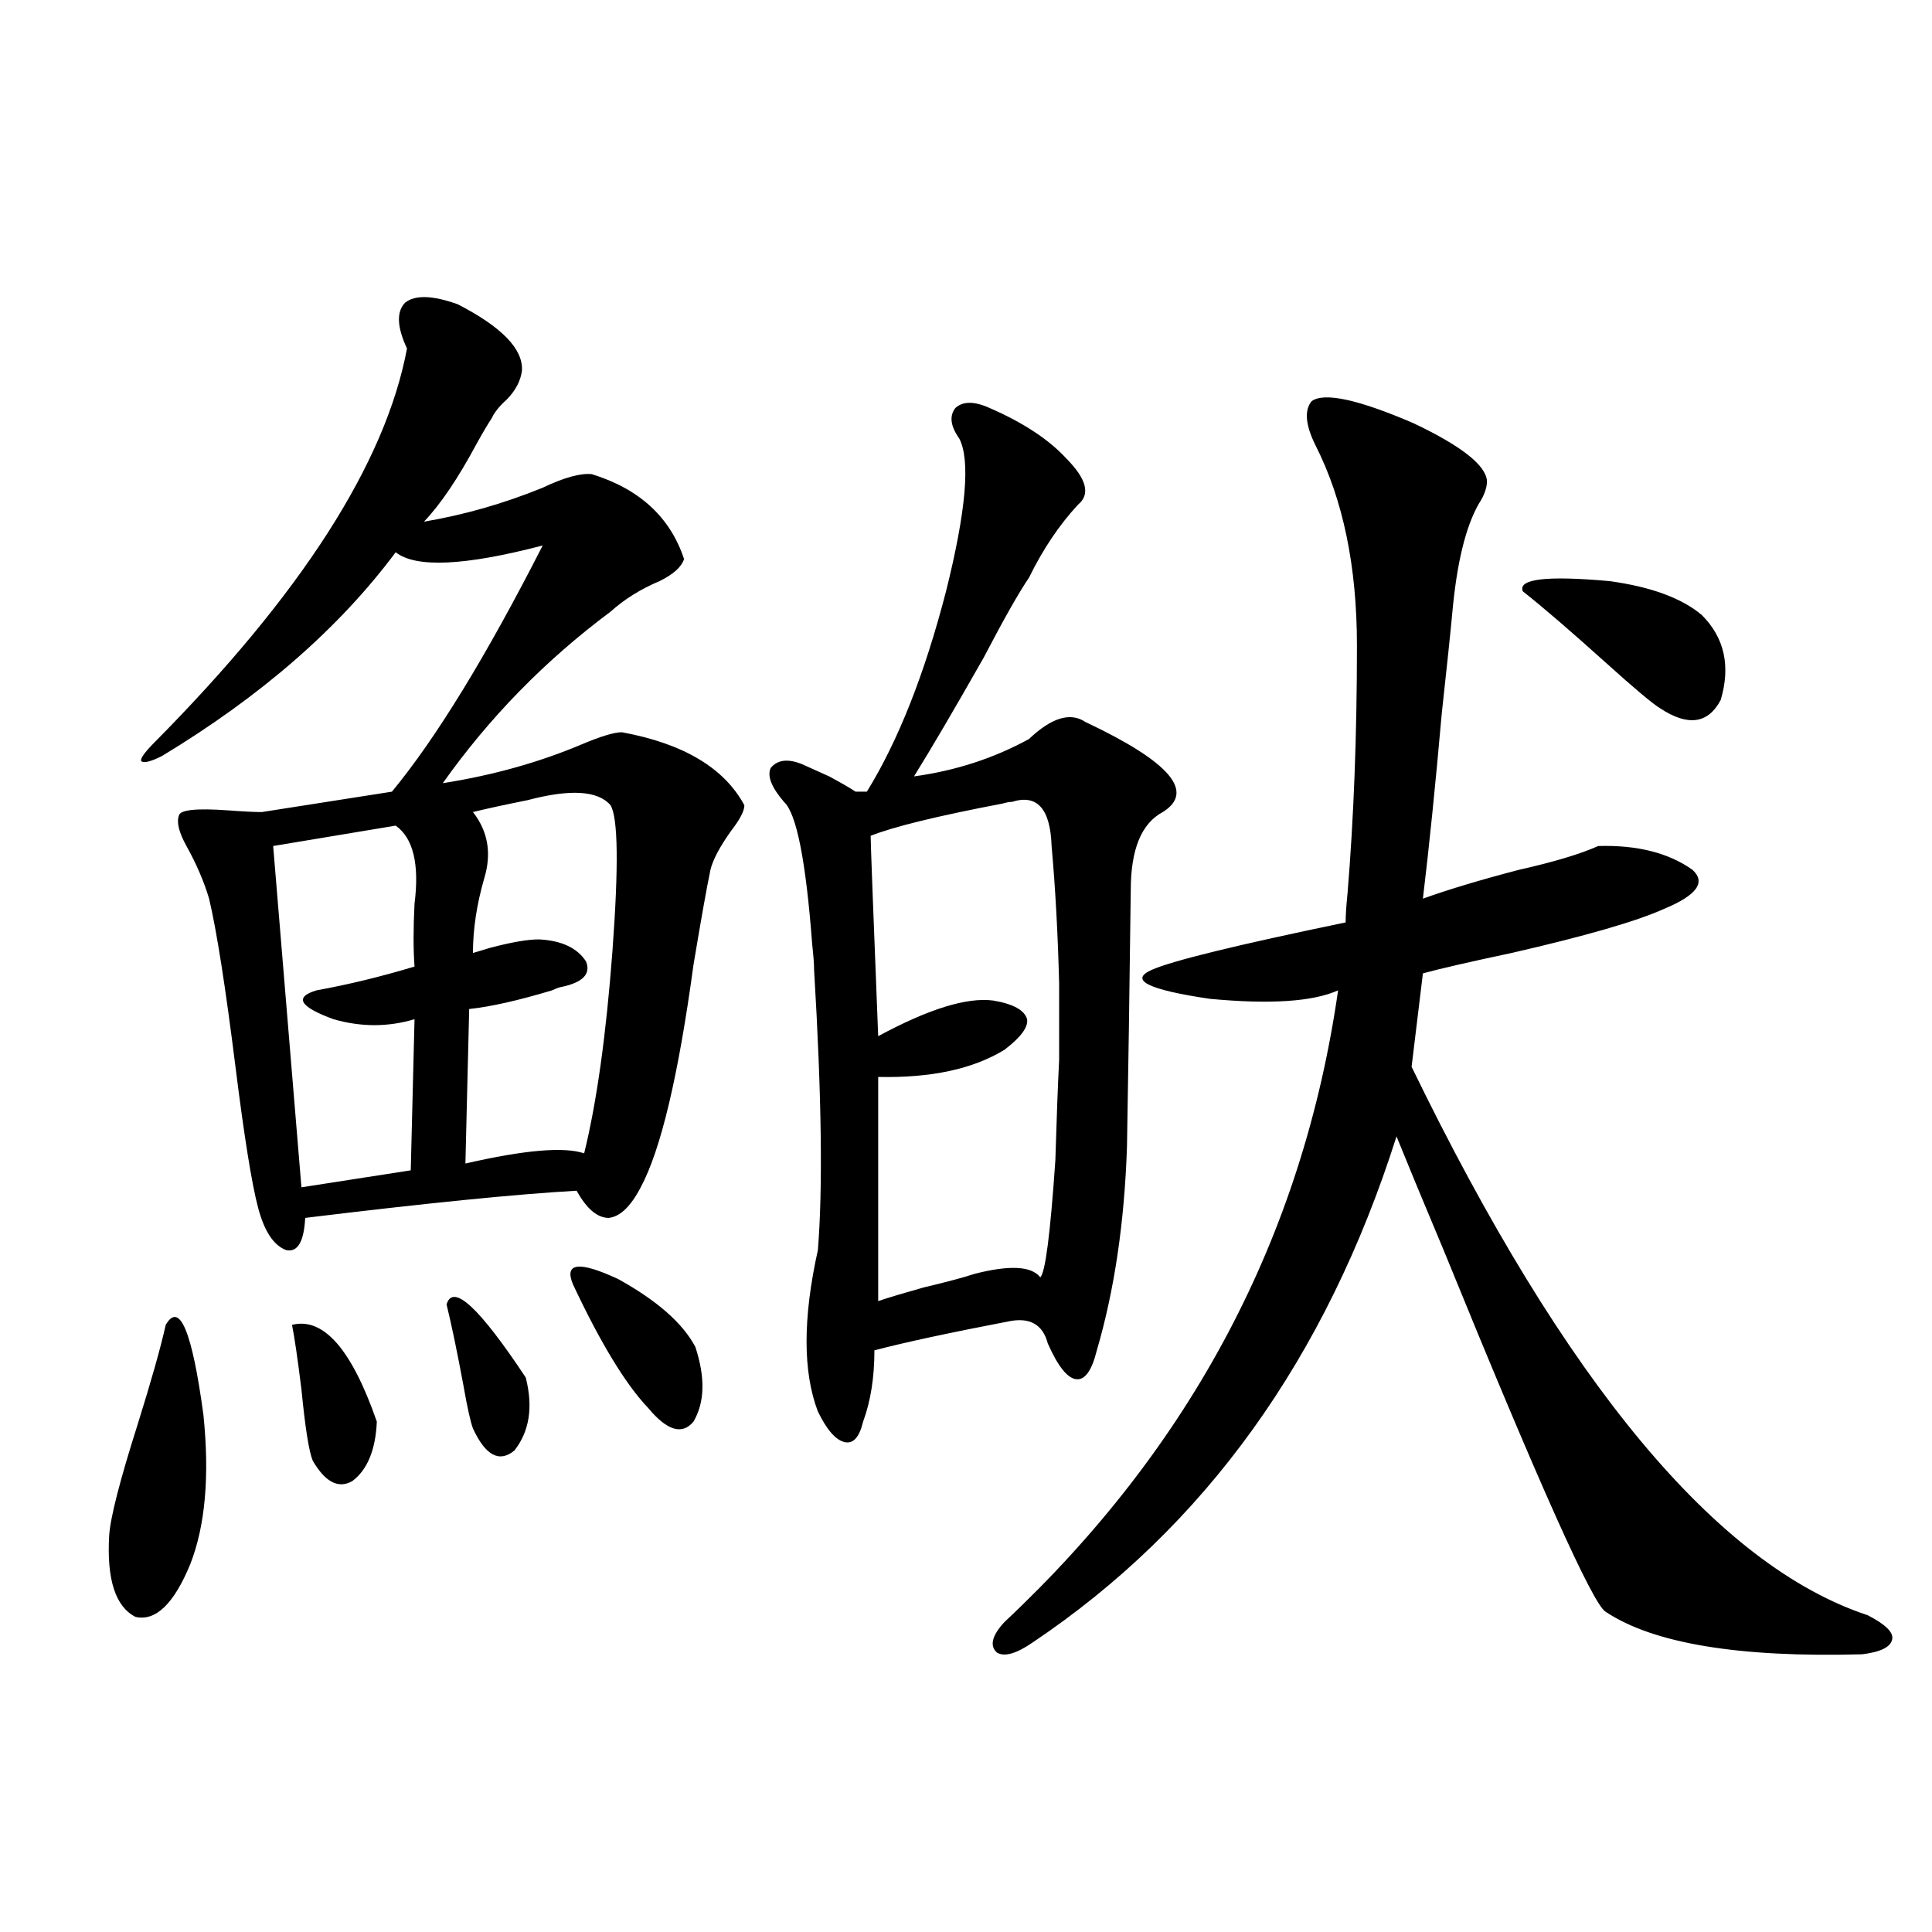 <?xml version="1.0" encoding="utf-8"?>
<!-- Generator: Adobe Illustrator 16.0.0, SVG Export Plug-In . SVG Version: 6.00 Build 0)  -->
<!DOCTYPE svg PUBLIC "-//W3C//DTD SVG 1.1//EN" "http://www.w3.org/Graphics/SVG/1.1/DTD/svg11.dtd">
<svg version="1.1" id="图层_1" xmlns="http://www.w3.org/2000/svg" xmlns:xlink="http://www.w3.org/1999/xlink" x="0px" y="0px"
	 width="1000px" height="1000px" viewBox="0 0 1000 1000" enable-background="new 0 0 1000 1000" xml:space="preserve">
<path d="M85.778,685.742c7.149-12.305,13.658,3.228,19.512,46.582c3.247,31.641,0.976,57.432-6.829,77.344
	c-8.46,20.504-17.896,29.581-28.292,27.246c-10.411-5.273-14.969-19.336-13.658-42.188c0.641-9.365,5.519-28.413,14.634-57.129
	C78.294,714.746,83.172,697.471,85.778,685.742z M236.994,157.52c22.759,11.729,33.811,23.154,33.17,34.277
	c-0.655,5.273-3.262,10.259-7.805,14.941c-3.902,3.516-6.509,6.743-7.805,9.668c-1.951,2.939-4.558,7.334-7.805,13.184
	c-9.756,18.169-18.871,31.641-27.316,40.43c20.808-3.516,41.295-9.365,61.462-17.578c11.052-5.273,19.512-7.607,25.365-7.031
	c24.71,7.622,40.64,22.275,47.804,43.945c-1.311,4.106-5.533,7.91-12.683,11.426c-9.756,4.106-18.216,9.38-25.365,15.82
	c-33.825,25.2-62.772,54.795-86.827,88.77c26.006-4.092,50.075-10.835,72.193-20.215c9.756-4.092,16.585-6.152,20.487-6.152
	c31.859,5.864,53.002,18.457,63.413,37.793c0,2.939-2.286,7.334-6.829,13.184c-5.854,8.213-9.436,14.941-10.731,20.215
	c-1.951,9.38-4.878,25.791-8.78,49.219c-7.805,57.432-16.92,95.801-27.316,115.137c-5.213,9.971-10.731,15.244-16.585,15.82
	c-5.854,0-11.387-4.683-16.585-14.063c-31.219,1.758-78.047,6.455-140.484,14.063c-0.655,12.305-3.902,17.881-9.756,16.699
	c-6.509-2.334-11.387-9.668-14.634-21.973c-3.262-12.305-7.164-36.611-11.707-72.949c-5.213-41.597-9.756-70.601-13.658-87.012
	c-2.606-8.789-6.509-17.866-11.707-27.246c-3.902-7.031-5.213-12.305-3.902-15.82c0.641-2.925,9.101-3.804,25.365-2.637
	c7.805,0.591,13.658,0.879,17.561,0.879l67.315-10.547c22.759-27.534,48.779-70.01,78.047-127.441
	c-40.334,10.547-65.699,11.729-76.096,3.516c-29.268,39.263-69.602,74.419-120.973,105.469c-5.854,2.939-9.436,3.818-10.731,2.637
	c-0.655-1.167,1.616-4.395,6.829-9.668c76.096-76.753,119.662-144.717,130.729-203.906c-5.213-11.123-5.533-19.033-0.976-23.73
	C214.876,152.549,223.977,152.837,236.994,157.52z M204.8,427.344l-63.413,10.547l14.634,176.66l56.584-8.789l1.951-78.223
	c-13.658,4.106-27.651,4.106-41.95,0c-17.561-6.44-20.487-11.426-8.78-14.941c16.25-2.925,33.17-7.031,50.73-12.305
	c-0.655-8.789-0.655-19.624,0-32.52C217.147,447.271,213.9,433.799,204.8,427.344z M151.143,685.742
	c16.25-4.092,30.884,12.607,43.901,50.098c-0.655,14.653-4.878,24.912-12.683,30.762c-7.164,4.106-13.993,0.591-20.487-10.547
	c-1.951-4.683-3.902-16.987-5.854-36.914C154.069,703.32,152.438,692.197,151.143,685.742z M231.141,675.195
	c3.247-11.123,16.905,1.47,40.975,37.793c3.902,15.244,1.951,27.837-5.854,37.793c-7.805,6.455-14.969,2.637-21.463-11.426
	c-1.311-3.516-2.927-10.835-4.878-21.973C236.659,699.805,233.732,685.742,231.141,675.195z M316.017,416.797
	c-6.509-7.607-20.822-8.486-42.926-2.637c-11.707,2.349-21.143,4.395-28.292,6.152c7.805,9.971,9.756,21.396,5.854,34.277
	c-3.902,13.486-5.854,26.367-5.854,38.672c1.951-0.576,4.878-1.455,8.78-2.637c11.052-2.925,19.512-4.395,25.365-4.395
	c11.707,0.591,19.832,4.395,24.39,11.426c2.592,6.455-1.631,10.85-12.683,13.184c-0.655,0-2.286,0.591-4.878,1.758
	c-17.561,5.273-31.874,8.501-42.926,9.668l-1.951,79.98c30.563-7.031,51.051-8.789,61.462-5.273
	c6.494-26.367,11.372-61.221,14.634-104.59C320.239,448.438,319.919,423.252,316.017,416.797z M296.505,664.648
	c-4.558-11.123,3.247-12.002,23.414-2.637c20.152,11.138,33.49,22.852,39.999,35.156c5.198,15.82,4.878,28.716-0.976,38.672
	c-5.854,7.031-13.658,4.697-23.414-7.031C323.821,716.504,310.804,695.122,296.505,664.648z M512.109,211.133
	c17.561,7.622,30.884,16.411,39.999,26.367c10.396,10.547,12.348,18.457,5.854,23.73c-9.756,10.547-18.216,23.154-25.365,37.793
	c-5.213,7.622-13.018,21.396-23.414,41.309c-14.969,26.367-26.996,46.885-36.097,61.523c21.463-2.925,41.295-9.365,59.511-19.336
	c11.707-11.123,21.463-14.063,29.268-8.789c43.566,20.518,56.904,36.035,39.999,46.582c-11.066,5.864-16.585,19.336-16.585,40.43
	c0,1.758-0.335,25.791-0.976,72.07c-0.655,39.263-0.976,59.478-0.976,60.645c-1.311,39.263-6.509,74.419-15.609,105.469
	c-2.606,10.547-6.188,15.532-10.731,14.941c-4.558-0.576-9.436-6.729-14.634-18.457c-2.606-9.956-9.436-13.76-20.487-11.426
	c-30.578,5.864-53.657,10.85-69.267,14.941c0,14.063-1.951,26.367-5.854,36.914c-1.951,8.213-5.213,11.729-9.756,10.547
	c-4.558-1.167-9.115-6.44-13.658-15.82c-7.805-20.503-7.805-48.34,0-83.496c2.592-31.641,1.951-79.98-1.951-145.02
	c0-2.925-0.335-7.319-0.976-13.184c-3.262-43.354-8.14-67.964-14.634-73.828c-6.509-7.607-8.78-13.472-6.829-17.578
	c3.902-4.683,10.076-4.971,18.536-0.879c2.592,1.182,6.494,2.939,11.707,5.273c6.494,3.516,11.052,6.152,13.658,7.91h5.854
	c16.25-26.367,29.908-60.933,40.975-103.711c10.396-41.597,12.683-67.964,6.829-79.102c-4.558-6.44-5.213-11.714-1.951-15.82
	C498.451,207.617,504.305,207.617,512.109,211.133z M523.816,415.039c-1.311,0-2.927,0.303-4.878,0.879
	c-33.825,6.455-56.584,12.017-68.291,16.699c0,3.516,1.296,38.096,3.902,103.711c26.006-14.063,45.853-20.215,59.511-18.457
	c10.396,1.758,16.25,4.985,17.561,9.668c0.641,4.106-3.262,9.38-11.707,15.82c-16.265,9.971-38.048,14.653-65.364,14.063v116.016
	c5.198-1.758,13.003-4.092,23.414-7.031c12.348-2.925,21.128-5.273,26.341-7.031c18.201-4.683,29.588-4.092,34.146,1.758
	c2.592-2.334,5.198-22.549,7.805-60.645c0.641-21.67,1.296-38.96,1.951-51.855c0-14.063,0-27.246,0-39.551
	c-0.655-25.776-1.951-49.507-3.902-71.191C543.648,418.555,536.819,410.947,523.816,415.039z M519.914,839.551
	c96.903-90.815,154.463-199.8,172.679-326.953c-13.018,5.864-35.121,7.334-66.34,4.395c-31.874-4.683-41.95-9.668-30.243-14.941
	c10.396-4.683,43.901-12.881,100.485-24.609c0-3.516,0.32-8.486,0.976-14.941c3.247-39.248,4.878-82.026,4.878-128.32
	c0-41.006-7.164-75.586-21.463-103.711c-5.213-10.547-5.854-18.154-1.951-22.852c6.494-4.683,24.055-0.879,52.682,11.426
	c24.71,11.729,37.393,21.685,38.048,29.883c0,2.939-0.976,6.152-2.927,9.668c-7.164,11.138-12.042,29.307-14.634,54.492
	c-1.311,14.063-3.262,32.822-5.854,56.25c-3.262,36.914-6.509,68.857-9.756,95.801c13.003-4.683,29.588-9.668,49.755-14.941
	c18.201-4.092,31.859-8.198,40.975-12.305c20.152-0.576,36.417,3.516,48.779,12.305c7.149,6.455,2.271,13.184-14.634,20.215
	c-14.313,6.455-40.654,14.063-79.022,22.852c-22.118,4.697-37.407,8.213-45.853,10.547l-5.854,48.34
	c79.343,163.477,158.045,258.11,236.092,283.887c9.101,4.684,13.323,8.789,12.683,12.305c-0.655,4.093-5.854,6.729-15.609,7.91
	c-63.748,1.758-107.97-5.575-132.68-21.973c-6.509-3.516-34.48-65.918-83.9-187.207c-11.066-26.367-19.191-45.991-24.39-58.887
	c-36.432,114.849-99.189,202.148-188.288,261.914c-8.46,5.851-14.634,7.608-18.536,5.273
	C512.109,851.855,513.405,846.582,519.914,839.551z M880.881,318.359c11.707,11.729,14.954,26.367,9.756,43.945
	c-6.509,12.305-16.92,13.774-31.219,4.395c-3.902-2.334-13.338-10.244-28.292-23.73c-18.216-16.396-32.529-28.701-42.926-36.914
	c-2.606-6.44,12.348-8.198,44.877-5.273C854.54,303.721,870.47,309.57,880.881,318.359z"/>
</svg>
